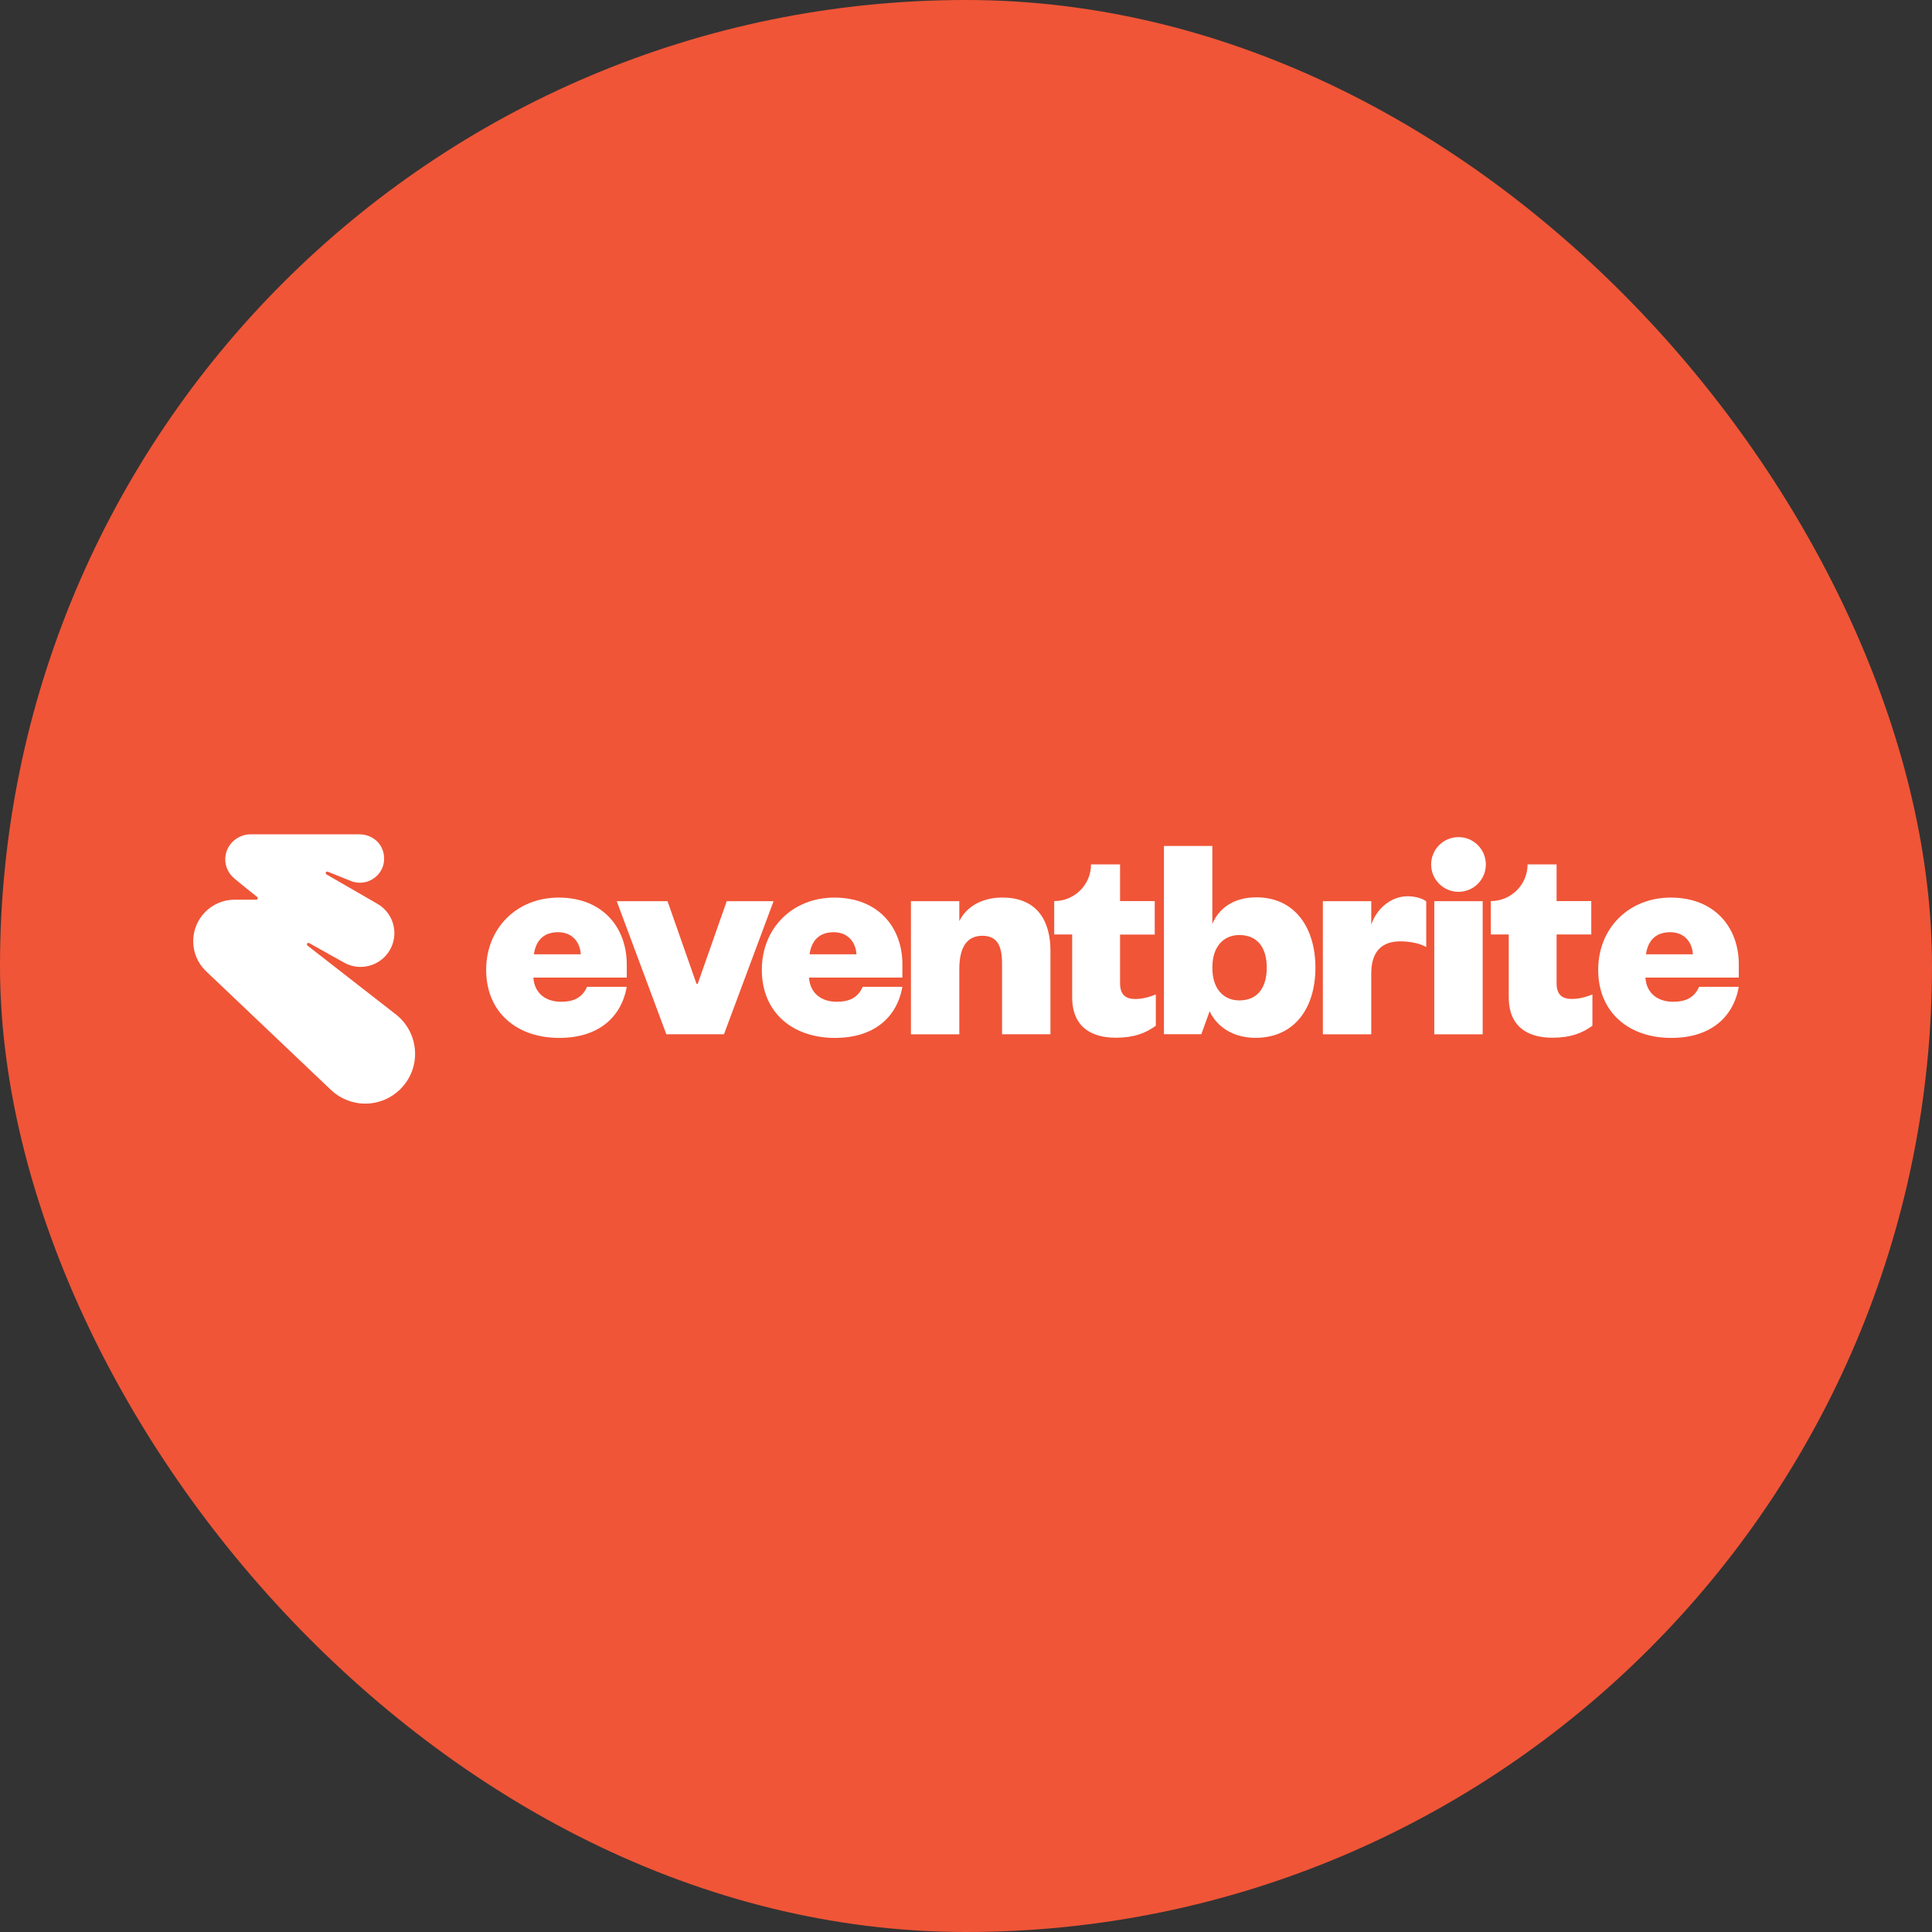<svg width="100" height="100" viewBox="0 0 100 100" fill="none" xmlns="http://www.w3.org/2000/svg">
<rect x="0" y="0" width="100" height="100" fill="#333333" stroke="none"/>
<rect width="100" height="100" rx="50" fill="#F05537"/>
<g clip-path="url(#clip0_3403_24800)">
<path d="M37.616 46.645L36.113 50.923H36.051L34.551 46.645H31.922L34.489 53.532H37.473L40.04 46.645H37.616ZM51.88 46.457C50.844 46.457 50.023 46.919 49.654 47.678V46.645H47.15V53.535H49.654V50.151C49.654 49.114 49.995 48.436 50.844 48.436C51.602 48.436 51.866 48.93 51.866 49.872V53.532H54.371V49.208C54.371 47.772 53.765 46.457 51.88 46.457ZM70.976 47.865V46.645H68.471V53.535H70.976V50.384C70.976 49.225 71.55 48.724 72.475 48.724C72.955 48.724 73.48 48.819 73.821 49.02V46.655C73.651 46.516 73.278 46.391 72.861 46.391C71.95 46.391 71.223 47.093 70.976 47.865ZM74.238 46.645H76.743V53.535H74.238V46.645Z" fill="white"/>
<path d="M75.492 46.16C76.274 46.16 76.907 45.527 76.907 44.745C76.907 43.963 76.274 43.329 75.492 43.329C74.71 43.329 74.076 43.963 74.076 44.745C74.076 45.527 74.71 46.16 75.492 46.16Z" fill="white"/>
<path d="M80.569 50.887V48.369H82.364V46.64H80.569V44.741H79.067C79.067 45.792 78.215 46.64 77.164 46.64V48.369H78.093V51.611C78.093 53.235 79.188 53.712 80.35 53.712C81.293 53.712 81.894 53.478 82.423 53.092V51.472C82.006 51.642 81.665 51.705 81.359 51.705C80.848 51.708 80.569 51.475 80.569 50.887ZM58.764 51.708H58.757C58.249 51.708 57.974 51.475 57.974 50.891V48.372H59.769V46.64H57.974V44.741H56.472C56.472 45.792 55.62 46.64 54.569 46.64H54.566V48.369H55.495V51.611C55.495 53.235 56.59 53.712 57.752 53.712C58.694 53.712 59.296 53.478 59.825 53.092V51.472C59.411 51.642 59.07 51.708 58.764 51.708ZM28.917 46.459C26.771 46.459 25.164 48.021 25.164 50.199C25.164 52.393 26.74 53.722 28.948 53.722C30.955 53.722 32.155 52.675 32.441 51.078H30.385C30.152 51.618 29.721 51.851 29.042 51.851C28.284 51.851 27.668 51.451 27.606 50.599H32.441V49.903C32.437 48.035 31.216 46.459 28.917 46.459ZM27.634 49.395C27.727 48.745 28.082 48.251 28.886 48.251C29.627 48.251 30.03 48.776 30.061 49.395H27.634ZM43.185 46.459C41.039 46.459 39.432 48.021 39.432 50.199C39.432 52.393 41.008 53.722 43.216 53.722C45.223 53.722 46.423 52.675 46.708 51.078H44.653C44.42 51.618 43.988 51.851 43.31 51.851C42.552 51.851 41.936 51.451 41.874 50.599H46.708V49.903C46.708 48.035 45.487 46.459 43.185 46.459ZM41.901 49.395C41.995 48.745 42.35 48.251 43.154 48.251C43.895 48.251 44.298 48.776 44.329 49.395H41.901ZM89.999 49.903C89.999 48.035 88.778 46.459 86.475 46.459C84.329 46.459 82.722 48.021 82.722 50.199C82.722 52.393 84.298 53.722 86.507 53.722C88.514 53.722 89.714 52.675 89.999 51.078H87.943C87.71 51.618 87.279 51.851 86.601 51.851C85.842 51.851 85.227 51.451 85.164 50.599H89.999V49.903ZM85.195 49.395C85.289 48.745 85.644 48.251 86.448 48.251C87.188 48.251 87.592 48.776 87.623 49.395H85.195ZM65.025 46.446C63.867 46.446 63.091 47.002 62.75 47.823V43.788H60.246V53.531H62.18L62.611 52.341C62.997 53.176 63.863 53.718 64.976 53.718C67.049 53.718 68.086 52.126 68.086 50.084C68.086 48.052 67.049 46.446 65.025 46.446ZM64.145 51.781C63.293 51.781 62.754 51.131 62.754 50.126V50.035C62.754 49.044 63.296 48.397 64.145 48.397C65.119 48.397 65.567 49.092 65.567 50.084C65.567 51.086 65.119 51.781 64.145 51.781Z" fill="white"/>
<path d="M20.532 52.539L15.916 48.943C15.84 48.883 15.92 48.765 16.003 48.814L17.805 49.823C18.623 50.282 19.656 50.014 20.15 49.221C20.671 48.383 20.396 47.28 19.541 46.786L16.897 45.259C16.814 45.21 16.877 45.082 16.967 45.12L18.181 45.607C18.184 45.607 18.212 45.617 18.223 45.621C18.351 45.666 18.49 45.69 18.633 45.69C19.29 45.69 19.833 45.169 19.878 44.55C19.937 43.743 19.325 43.183 18.591 43.183H12.977C12.257 43.183 11.649 43.77 11.659 44.49C11.663 44.873 11.836 45.214 12.104 45.447C12.306 45.624 12.988 46.167 13.311 46.428C13.37 46.473 13.336 46.567 13.263 46.567H12.139C10.957 46.574 10 47.534 10 48.717C10 49.315 10.243 49.854 10.64 50.247L17.148 56.431C17.607 56.859 18.226 57.123 18.904 57.123C20.33 57.123 21.485 55.969 21.485 54.543C21.482 53.736 21.113 53.012 20.532 52.539Z" fill="white"/>
</g>
<defs>
<clipPath id="clip0_3403_24800">
<rect width="80" height="13.941" fill="white" transform="translate(10 43.183)"/>
</clipPath>
</defs>
</svg>
